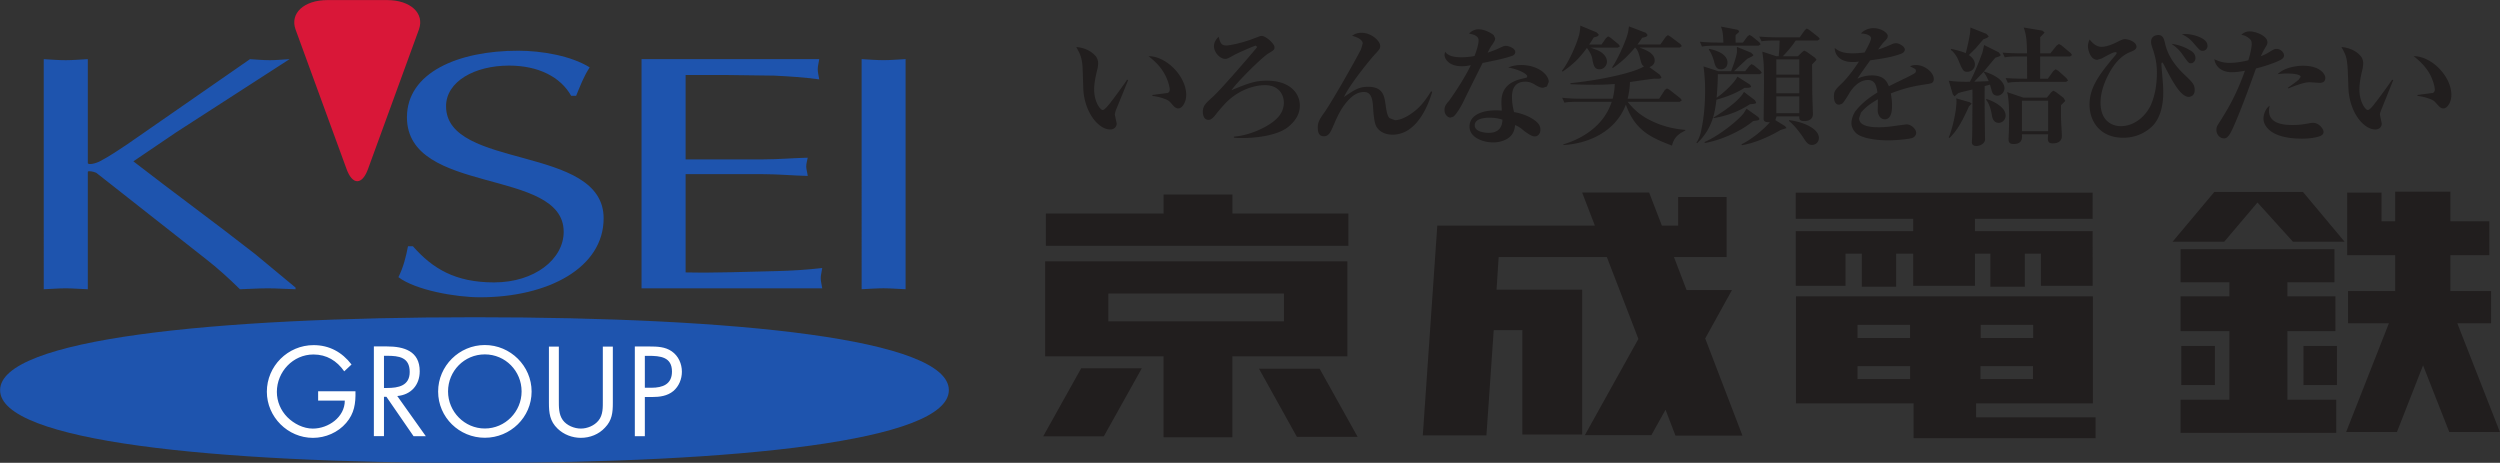 <svg width="1000" height="185.13" version="1.2" viewBox="0 0 750 138.84" xmlns="http://www.w3.org/2000/svg"><rect x="0" y="0" width="750" height="138.84" fill="#333333" stroke="none"/><g fill="#211e1e"><path d="m345.731 28.48 4.548-.59c.168-.029.645-.309.645-1.039 0-.673-.533-3.144-1.965-5.361-1.347-2.162-3.228-3.734-4.407-4.632 5.306-.058 11.313 6.007 11.313 11.622 0 2.273-1.263 4.042-2.358 4.042-.758 0-1.18-.393-2.134-1.516-.505-.59-.814-.954-2.217-1.432-1.32-.477-2.667-.73-3.425-.786zm-7.298-4.464-.168.45c-1.74 4.322-1.937 4.771-3.481 8.533-.31.954-.337 1.263-.337 1.404l.561 2.638c0 1.095-.842 1.797-1.965 1.797-3.34 0-7.495-4.772-8.029-11.678-.057-1.235-.196-6.457-.28-7.551-.31-2.752-.759-3.51-1.853-5.503 3.116.253 4.856 1.713 5.558 2.443.365.365 1.01 1.094 1.01 2.61l-.14 1.207c-.589 2.358-1.066 4.436-1.066 6.485 0 3.65 1.824 6.148 2.582 6.148.533 0 1.544-1.263 2.134-1.993 1.375-1.713 4.491-6.036 5.165-7.103zm31.732 16.968c2.302-.168 5.951-.983 9.77-3.144 3.368-1.937 5.22-4.099 5.22-7.103 0-2.133-1.347-5.193-5.67-5.193-3.537 0-8.197 1.656-11.762 5.334a45.919 45.919 0 0 0-2.92 3.368c-.645.87-1.403 1.713-2.245 1.713-1.348 0-1.712-1.404-1.712-2.386 0-1.853.786-2.527 3.284-4.8 2.639-2.443 12.772-14.233 12.913-14.542l.084-.196-.42-.337c-.394 0-5.7 2.33-6.626 2.892-1.431.786-1.824 1.066-2.526 1.066-1.572 0-3.369-1.965-3.369-3.79 0-1.403.898-2.301 1.404-2.863.477 1.769.73 2.64 2.302 2.64.645 0 3.845-.506 7.27-1.741l2.948-1.095.42-.029c1.236 0 3.818 2.358 3.818 3.34 0 .787-.196.927-1.684 1.825-1.88 1.039-9.46 8.562-11.229 11.117 5.194-2.162 7.215-2.863 10.64-2.863 6.877 0 9.881 3.761 9.881 7.467 0 2.19-.982 4.38-3.565 6.457-3.256 2.582-9.628 3.284-13.783 3.284-1.067 0-1.6 0-2.443-.112zm59.503-13.439c-1.066 3.621-4.435 12.857-11.93 12.857-2.836 0-4.604-1.544-5.081-3.032-.478-1.319-.646-3.677-.758-5.558-.14-1.909-.478-4.21-2.64-4.21-1.74 0-3.34.702-5.417 3.2-1.797 2.217-2.61 4.098-4.014 7.326-.618 1.376-1.18 2.751-2.667 2.751-1.291 0-1.825-.926-1.825-2.582 0-1.6.477-2.499 2.05-4.66 2.694-3.958 9.15-15.383 10.92-18.837l.504-1.74c0-.983-1.122-1.769-3.2-2.33.87-.617 1.74-.898 2.864-.898 2.92 0 5.586 2.442 5.586 3.93 0 .814-.168 1.01-1.88 2.863-2.219 2.527-7.524 9.207-8.984 12.464 3.144-2.133 4.492-3.06 7.243-3.06 4.463 0 4.828 2.78 5.193 5.081.28 2.078.533 3.678 1.235 4.323l1.628.618c1.965 0 4.38-1.516 5.755-2.611 2.19-1.656 3.762-3.93 5.08-6.063zm17.104 7.761c-.87 0-4.351.084-4.351 2.302 0 2.246 4.098 2.246 4.21 2.246 3.903 0 4.071-2.976 4.1-3.958-.703-.224-1.853-.59-3.959-.59m9.544-15.804c5.11 0 8.31 2.892 8.31 5.053l-.534 1.376-1.123.393c-.87 0-1.488-.365-2.161-.73-.899-.59-1.881-1.095-3.257-1.095-3.958 0-3.958 3.678-3.958 4.632 0 1.909.365 3.453.617 4.492 3.397.589 5.474 1.908 6.148 2.442 1.067.786 1.769 1.572 1.769 2.835 0 1.067-.646 2.021-1.713 2.021-1.038 0-2.47-1.15-3.144-1.628-1.431-1.235-2.161-1.544-2.75-1.768-.058.645-.197 2.498-1.825 3.733-1.685 1.32-3.79 1.46-4.8 1.46-3.032 0-7.047-1.488-7.047-4.744 0-3.34 3.537-4.885 7.973-4.885.73 0 1.263.058 1.712.084-.057-1.291-.112-1.712-.112-2.554 0-4.239 2.442-6.064 5.98-6.962l1.6-.365.168-.393c0-.618-1.993-1.937-5.699-2.667.73-.281 1.965-.73 3.846-.73m-13.952-2.723c.674-1.712 1.207-3.593 1.207-4.604 0-.87-.393-1.656-2.863-2.105.309-.337 1.347-1.291 2.863-1.291 1.544 0 3.51.898 4.52 1.74l.449.926c0 .646-.253 1.04-.842 1.91-.533.73-.617.898-1.404 2.442.534-.197 1.797-.59 3.06-1.18 1.909-.87 1.937-.87 2.414-.87.814 0 2.808.702 2.808 1.853 0 .73-.646 1.039-.927 1.151-2.47.842-4.997 1.348-8.87 2.134-.45.87-3.847 7.691-5.082 10.19-1.095 2.47-2.807 5.305-3.705 5.923l-.87.281c-.59 0-1.769-.673-1.769-2.33 0-1.123.477-1.684 1.347-2.695.337-.421 4.492-6.316 6.541-10.695-.758.14-1.572.309-2.695.309-3.817 0-5.193-2.134-5.193-3.51l.168-.842c1.123 1.544 3.453 1.657 4.885 1.657 1.796 0 3.144-.225 4.014-.393zm49.466-2.529c1.882.702 4.577 1.685 4.577 3.902 0 1.01-.674 1.6-1.572 1.993l3.087 2.246.478.758c0 .59-1.067.45-2.218.45-2.414.308-4.828.645-7.186 1.01-.113 2.33-.393 3.705-.703 4.997h9.46l1.685-2.611.645-.477.758.393 3.313 2.61.393.562-.617.449h-15.637c2.134 2.667 4.295 4.407 7.44 5.867 4.407 2.077 8.253 2.414 9.853 2.555v.224c-3.032 1.375-3.537 2.975-4.014 4.491-5.923-2.274-11.033-4.35-13.812-12.295-3.228 8.534-11.93 11.79-18.752 12.127v-.196c6.12-1.853 12.211-5.811 14.513-12.773h-9.825c-2.807 0-3.593.113-4.38.253l-.673-1.46c1.937.197 3.846.282 5.783.282h9.376c.31-1.32.561-2.414.617-4.408-1.403.084-3.172.225-6.035.225-3.369 0-5.81-.113-7.242-.169v-.309c10.33-1.094 19.341-3.312 22.036-5.024-.702-.562-.73-.758-1.207-2.611-.533-2.078-.814-2.386-1.432-3.06h-.029c-2.666 3.2-4.856 4.913-6.68 6.148l-.197-.224c1.376-1.937 3.06-5.615 3.846-7.664.898-2.302.954-2.78 1.207-4.604l5.081 1.937.477.59c0 .533-.617.701-1.6.898-.702 1.094-.926 1.375-1.404 1.993h6.878l1.628-2.302.618-.505.757.449 3.032 2.274.393.589-.617.421zm-14.596.029a32.84 32.84 0 0 0 2.105.814c1.039.45 2.751 1.656 2.751 3.397 0 1.207-1.01 2.302-2.217 2.302-1.6 0-1.853-1.235-2.246-3.481-.058-.45-.898-2.218-1.572-2.92-1.685 2.274-3.369 4.436-7.299 7.103l-.168-.253c2.19-2.836 4.464-8.113 5.193-10.948 0-.084.281-1.207.31-2.61l4.884 2.02.617.618c0 .533-.42.645-1.46.898-.73 1.179-.785 1.32-1.403 2.133h3.733l1.348-1.937.617-.505.758.421 2.386 1.965.421.59-.617.393zM526.47 30.06l.364.646c0 .42-.309.42-1.852.56-2.443 1.573-5.67 3.257-10.92 4.184v-.197c5.727-3.452 8.394-6.203 9.123-7.691zm10.33 5.98c4.968.673 8.87 2.835 8.87 5.333 0 1.32-1.038 2.106-2.077 2.106-1.207 0-1.684-.786-2.863-2.583-.253-.365-2.19-3.172-4.07-4.632zm-9.348-.955.365.505c0 .45-.168.478-1.881.73-4.127 3.425-10.274 5.867-14.457 6.57l-.14-.282c4.604-1.937 10.695-7.018 11.818-8.73.505-.814.59-.926.814-1.263zM512.77 14.65c3.593.757 5.474 2.217 5.474 4.126 0 1.151-.702 2.021-1.965 2.021-1.404 0-1.713-1.066-2.021-2.19-.112-.56-.73-2.582-1.628-3.733zm10.105-1.881 1.32-1.797.645-.505.758.421 2.218 1.797.393.589-.646.421h-12.576c-2.498 0-3.368.084-4.407.281l-.617-1.46c2.47.253 5.333.253 5.754.253h1.292c-.058-3.06-.421-4.014-.73-4.8l4.435.842c.73.14 1.01.31 1.01.758l-1.038.954a29.188 29.188 0 0 0 0 2.246zm-3.565 8.59c.73-1.797 1.769-4.885 1.769-5.84V14.06l4.239 1.74.702.674c0 .365-.927.702-1.825 1.15-1.6 1.46-2.92 2.724-3.986 3.734h3.34l1.292-1.628.617-.505.786.421 1.937 1.628.365.59-.617.393h-12.576a88.297 88.297 0 0 1-.365 7.046c2.301-1.544 5.502-4.66 6.231-6.317l3.678 2.33.421.534c0 .505-.73.505-1.965.505-2.414 1.516-4.66 2.47-8.422 3.565-.393 3.228-1.01 8.534-5.754 12.997l-.281-.057c.786-1.151 1.207-2.442 1.46-3.706.532-2.498 1.178-6.344 1.178-12.127 0-3.396-.309-5.67-.477-7.102l4.435 1.432zm13.587 12.604h6.877V28.91h-6.877zm0-11.594h6.877V17.82h-6.877zm0 5.614h6.877v-4.716h-6.877zm5.81-15.832c-.673 1.01-1.487 2.218-3.845 4.716h4.52l1.29-1.263.59-.421.758.365 2.442 1.74.505.646-1.347 1.403c0 .674.057 4.127.057 7.552 0 2.105.197 6.709.197 7.298 0 1.432-1.039 2.134-2.527 2.134-1.347 0-1.572-.45-1.572-1.236v-.168h-6.821l-.337 1.123 2.891 1.797.477.59-1.853.588c-2.302 1.376-7.046 3.818-11.593 4.548l-.085-.28c2.808-1.32 6.682-4.436 8.506-6.626-1.6.058-1.88-.365-1.88-1.15l.028-1.236c0-1.432.084-6.793.084-9.404 0-5.642-.084-6.26-.505-9.376l4.21 1.375h.703c.224-2.302.224-2.75.281-4.716h-1.067c-2.835 0-3.621.14-4.35.224l-.703-1.403c1.965.168 3.818.224 5.81.224h6.345l1.516-2.133.59-.506.73.394 2.778 2.19.421.56-.645.45zm22.616-.703c0-.674-1.123-1.348-3.06-1.404.422-.421 1.6-1.6 3.79-1.6 2.218 0 4.267 1.347 4.267 2.33 0 .673-.28.926-1.207 1.88-.337.338-.477.534-1.684 2.19.702-.196 1.628-.477 3.93-1.488.758-.365 1.123-.393 1.46-.393 1.066 0 2.638 1.067 2.638 1.881 0 .674-.617 1.123-1.235 1.32-2.779 1.01-5.474 1.403-9.18 1.937-.589.898-3.368 4.66-3.79 5.502a9.965 9.965 0 0 1 4.352-.983c3.705 0 4.547 1.993 5.053 3.256 1.6-.814 4.098-2.02 5.67-2.779 2.162-1.123 2.442-1.207 2.442-1.852 0-.506-.168-.562-1.74-1.32.309-.224.786-.42 1.768-.42 2.611 0 5.334 2.189 5.334 4.182 0 1.15-.702 1.32-1.516 1.46-3.874.589-6.54 1.01-11.369 2.863.112.758.365 1.909.365 3.65 0 .982 0 4.126-2.19 4.126-1.178 0-2.105-1.151-2.105-2.751l.058-3.257c-1.123.646-3.48 1.993-5.081 4.015l-.561 1.656c0 2.554 3.874 2.723 6.035 2.723 2.05 0 4.127-.31 6.176-.617l2.021-.253c1.488 0 2.892 1.515 2.892 2.498 0 .842-.618 1.404-1.207 1.6-1.067.337-4.8.702-7.187.702-3.312 0-7.467-.533-9.32-1.909-1.067-.842-1.712-2.077-1.712-3.256 0-.365.112-2.302 1.487-3.958 2.246-2.723 4.997-4.407 6.317-5.25-.31-1.909-.646-3.733-2.864-3.733-2.161 0-4.098 1.6-5.53 3.874-.449.814-1.712 2.863-2.19 3.228l-.87.309c-1.319 0-1.6-1.376-1.6-2.442 0-1.488.253-1.965 2.302-3.902 2.218-2.134 4.267-5.166 5.193-6.597a10.52 10.52 0 0 1-1.852.14c-4.295 0-5.446-2.61-5.39-4.21 1.347 1.122 2.807 1.6 5.418 1.6 1.431 0 2.92-.197 3.537-.254.561-1.01 1.937-3.48 1.937-4.295m34.637 18.254c1.965.59 5.726 2.414 5.726 4.94 0 1.32-1.038 2.218-2.077 2.218-1.684 0-1.965-1.796-2.05-2.302-.336-2.217-1.038-3.817-1.768-4.66zm-11.341 11.51c.814-1.74 2.33-7.41 2.33-11.033l-.084-.673 4.098 1.179.534.393-.843.898c-2.554 5.84-4.267 7.889-5.81 9.432zm30.486-25.209 1.853-2.302.702-.505.758.393 2.807 2.358.393.562-.59.42h-8.982v6.682h2.302l1.656-2.302.673-.533.758.42 2.499 2.247.505.702-.617.42h-13.082c-2.47 0-3.369.085-4.38.282l-.673-1.432c2.555.196 5.362.196 5.783.196h.674c-.03-5.305-.03-5.923-.03-6.68h-2.329c-2.47 0-3.34.083-4.351.28l-.673-1.431c2.498.224 5.39.224 5.782.224h1.572c-.084-3.93-.168-5.194-.982-7.748l5.586.927.673.589-1.347 1.403v4.829zm-29.7-1.347c1.404.365 3.2.758 4.323 1.291.646-2.442 1.235-5.39 1.32-6.372l.084-1.32 4.8 1.91.645.701c0 .366-.814.646-1.572.927l-2.358 2.75-1.993 1.966c.617.421 1.825 1.375 1.825 2.835 0 1.292-1.123 2.19-2.302 2.19s-1.432-.505-2.667-3.51c-.393-.982-1.404-2.498-2.302-3.087zm14.205 1.039.589.757c0 .366-.59.562-1.516.815-.477.477-.758.842-3.537 4.182-.59.674-1.909 2.021-2.863 3.06l4.323-.168c-.73-1.684-1.18-2.302-1.516-2.695l.084-.196c5.923 1.796 6.176 4.463 6.176 5.025 0 .898-.786 2.217-2.134 2.217-1.291 0-1.572-.982-1.684-1.403l-.533-1.91-1.6.45c-.058 7.551.112 15.468.112 15.945 0 1.291-1.516 2.021-2.555 2.021-.926 0-1.403-.393-1.403-1.123l.028-.73c.113-1.235.113-4.407.113-5.726 0-2.05.084-6.513.028-9.376l-3.256.786-.983.309-1.15.982-.506-.673-1.207-4.042c1.993.309 4.632.365 6.344.309 1.292-2.302 3.116-6.906 3.79-8.871l.477-2.134zm6.962 23.664h7.86v-9.15h-7.86zm7.495-10.078 1.291-1.6.646-.477.758.393 2.273 1.74.562.927-1.292 1.291v3.818c0 .87.253 4.716.253 5.446 0 1.993-1.965 2.19-2.582 2.19-.618 0-1.629 0-1.629-1.32l.085-1.404h-7.86c.083 1.067.195 2.92-2.5 2.92-1.515 0-1.515-.926-1.515-1.544l.084-1.937c.057-1.769.084-3.621.084-5.418 0-2.133-.168-5.474-.617-6.681l4.884 1.656zm44.701-18.551c1.798.561 3.482 1.46 3.482 3.032 0 .926-.702 1.487-1.46 1.487-.702 0-.814-.14-2.498-2.049-1.348-1.628-2.246-2.19-3.734-2.92.758-.111 2.134-.195 4.21.45m-2.245 4.07c1.067.534 2.106 1.235 2.106 2.611 0 .954-.674 1.572-1.404 1.572-.561 0-.702-.168-1.825-1.712-1.6-2.302-2.077-2.751-3.958-4.127 1.769.224 3.537.786 5.081 1.656m-26.107-.758c1.994 0 4.24-1.179 5.418-1.796.14-.029.955-.505 1.628-.505.983 0 3.481.758 3.481 2.273 0 .815-.926 1.208-1.768 1.544-1.544.618-3.846 1.91-6.12 5.84-.73 1.29-2.891 5.193-2.891 9.375 0 1.516.253 3.874 1.88 5.446 1.46 1.404 3.229 1.629 4.155 1.629 4.66 0 7.945-3.706 9.151-6.57 1.264-3.031 1.713-6.26 1.713-9.487 0-2.667-.45-4.576-.955-6.232-.702-2.106-.786-2.358-.786-3.004 0-2.05 2.021-2.05 2.19-2.05 1.46 0 1.74 1.404 2.021 2.611.814 3.565 3.004 6.653 5.755 9.236 2.414 2.33 3.116 2.948 3.116 4.688 0 1.797-1.404 2.021-1.797 2.021-2.526 0-5.193-5.249-7.635-9.993l-.365-.393-.197.421c0 .59.31 3.986.365 4.716.113 1.207.197 2.751.197 3.958 0 2.443-.365 7.018-3.144 9.938-2.302 2.33-5.474 3.62-8.815 3.62-7.215 0-10.163-5.164-10.163-9.936 0-5.278 3.088-9.264 7.748-14.794l.477-.73-.365-.224c-.702 0-1.628.505-4.295 1.936l-1.235.366c-2.105 0-2.807-3.088-2.807-4.099 0-.842.28-1.46.505-2.021.814 1.067 1.993 2.218 3.537 2.218m55.95 12.28c1.684-1.207 2.217-1.544 3.256-2.442l.561-.814c0-1.01-3.761-1.01-4.07-1.01-1.404 0-2.077.112-2.835.196 2.217-2.134 5.923-2.527 7.635-2.527 5.11 0 6.681 2.527 6.681 3.65 0 1.066-.702 1.487-1.712 1.487l-2.976-.196c-1.712 0-4.716 1.151-6.428 1.881zm-5.67 6.934c0 4.239 5.333 4.239 7.157 4.239 2.05 0 2.836-.168 4.576-.45.73-.14 1.095-.195 1.516-.195 1.74 0 3.116 1.824 3.116 2.723 0 .112 0 .758-.814 1.15-.898.422-2.891.87-5.67.87-9.91 0-11.538-4.266-11.538-5.95 0-1.04.42-2.892 1.852-3.959-.057.366-.196.843-.196 1.572m-5.193-20.1c0-.588 0-1.206-1.235-1.992-.73-.477-1.32-.646-1.881-.73.45-.393 1.179-1.01 2.526-1.01 1.881 0 5.306 1.375 5.306 3.228 0 .56-.084.73-.702 1.74-.645 1.095-.786 1.404-1.263 2.47.814-.337 1.516-.617 2.245-1.066 1.6-1.011 1.797-1.123 2.499-1.123 1.32 0 2.218 1.207 2.218 1.965 0 .814-.927 1.291-1.236 1.431-.449.253-3.144 1.46-7.186 2.47-2.498 6.935-4.856 13.335-6.99 18.023-1.347 2.947-2.077 2.947-2.667 2.947-.982 0-2.217-.926-2.217-2.582 0-.899.168-1.095 1.46-3.116 2.89-4.548 5.052-8.843 7.101-14.597-1.122.224-2.638.449-3.958.449-3.537 0-5.025-2.218-5.221-3.902 1.853.898 3.144 1.095 4.66 1.095 2.161 0 4.38-.477 5.53-.786.421-1.348 1.01-3.537 1.01-4.913m49.743 15.322 4.548-.59c.196-.029.645-.309.645-1.039 0-.673-.505-3.144-1.937-5.361-1.375-2.162-3.256-3.734-4.407-4.632 5.305-.058 11.313 6.007 11.313 11.622 0 2.273-1.264 4.042-2.358 4.042-.786 0-1.18-.393-2.162-1.516-.533-.59-.814-.954-2.218-1.432-1.319-.477-2.638-.73-3.424-.786zm-7.27-4.464-.197.45c-1.712 4.322-1.908 4.771-3.424 8.533-.365.954-.393 1.263-.393 1.404l.56 2.638c0 1.095-.785 1.797-1.936 1.797-3.369 0-7.467-4.772-8.029-11.678-.084-1.235-.196-6.457-.337-7.551-.253-2.752-.702-3.51-1.796-5.503 3.088.253 4.856 1.713 5.53 2.443.365.365 1.01 1.094 1.01 2.61l-.14 1.207c-.561 2.358-1.01 4.436-1.01 6.485 0 3.65 1.768 6.148 2.526 6.148.561 0 1.572-1.263 2.106-1.993 1.403-1.713 4.491-6.036 5.193-7.103zM404.516 64.052h-34.78v-5.699h-20.662v5.699H313.76v9.685h90.757zm-91.555 66.834h18.19l11.397-20.408h-18.19zm82.931-20.266h-18.19l11.37 20.437h18.218z"/><path d="M385.185 96.39h-52.691v-8.337h52.69zm19.032-17.993h-90.67v28.492h35.51v24.283h20.661v-24.283h34.5zm118.515 52.273-11.172-29.14 8.028-14.513h-13.614l-3.79-9.909h15.804V59.087h-14.54v8.59h-4.885l-3.818-9.91h-20.1l3.818 9.91H431.19l-4.35 62.937h19.088l2.19-31.58h8.59v31.328h17.937V86.906H448.96l.645-9.797h32.45l9.46 24.563-16.056 28.858h19.96l4.238-7.608 2.976 7.748zm105.066-65.037-.002-7.832h-89.069v7.832h35.23v3.705h-35.23l-.001 4.913v11.481h14.935v-9.628h4.885v9.91h10.302v-9.91h5.11v9.628h18.527v-9.628h4.631v9.91h10.33v-9.91h4.83v9.628h15.521V69.338h-35.312v-3.705zm-54.761 48.077h-15.776v-3.874h15.776zm-15.776-16.253h15.748v3.93h-15.748zm36.886 12.38h15.748v3.873h-15.748zm.058-12.38h15.748v3.93h-15.748zm-1.376 27.735v-4.183h35.034V88.894h-89.075v32.115h35.286v10.443h54.6v-6.26zm84.411-64.446 10.64 11.762h15.495l-12.492-14.934h-26.584l-12.52 14.934h15.495zm8.983 38.591h14.4V88.895h-14.4v-4.211h14.12v-9.937h-46.179v9.937h14.654v4.21h-14.654v10.443h14.654v20.577h-14.654v9.937h46.712v-9.937h-14.654z"/><path d="M654.387 115.507h10.078v-11.734h-10.078zm36.651 0h10.05v-11.734h-10.05zm58.928 14.085-12.773-32.62h10.134v-9.657h-12.21V76.564h11.677v-10.19h-11.678v-8.872h-16.562v8.871h-4.099v-8.59h-10.302v18.78h14.4v10.752h-14.148v9.657h12.267l-12.829 32.62h15.243l7.832-19.987 7.86 19.987z"/></g><path d="M30.105 48.314c2.695-1.404 5.839-3.537 7.944-4.94l36.943-25.63c1.937.112 3.902.309 6.007.309 1.797 0 3.762-.197 5.867-.31l-34.107 22.01-12.745 8.646c12.015 9.32 24.479 18.387 36.494 27.791l12.155 10.078v.505c-3.004-.084-5.727-.281-8.281-.281-2.836 0-5.67.196-8.394.28-3.284-3.227-6.597-6.26-10.358-9.18l-32.732-25.74c-.758-.394-2.555-.703-2.555-.31v35.23c-2.414-.083-4.52-.28-6.625-.28-2.218 0-4.491.196-6.597.28V17.744c2.106.112 4.38.309 6.597.309 2.106 0 4.21-.196 6.625-.31V48.93c.14.59 2.246.197 3.762-.617M181.09 65.49c0 14.85-16.646 23.692-37.082 23.692-7.355 0-19.37-2.161-24.479-6.035 1.488-3.004 2.274-6.148 2.864-9.264h1.487c5.867 6.653 12.633 10.835 24.339 10.835 12.155 0 20.885-6.961 20.885-15.187 0-19.341-47.02-10.835-47.02-34.36 0-13.39 15.326-19.958 33.32-19.958 7.215 0 15.946 1.544 21.503 4.997-1.796 2.723-2.863 5.614-4.07 8.534h-1.488c-3.144-5.615-9.769-9.068-18.64-9.068-10.358 0-18.892 4.8-18.892 12.184 0 19.145 47.273 11.453 47.273 33.63m-38.734 29.68c78.605 0 142.298 6.54 142.298 21.867 0 15.327-63.695 21.84-142.298 21.84S.03 132.366.03 117.038c0-15.327 63.723-21.868 142.326-21.868m103.413-71.362c-4.492-.617-9.012-.898-13.503-1.123l-15.018-.196h-11.566v25.32h23.272c4.52 0 8.87-.392 13.362-.505-.14.815-.449 1.713-.449 2.64 0 .785.309 1.712.45 2.834-4.492-.112-8.844-.533-13.363-.533h-23.272v29.476c9.151.196 18.162-.196 27.173-.393 4.66-.112 9.18-.393 13.812-.926-.14 1.122-.45 2.049-.45 3.031 0 1.039.31 2.021.45 3.06H192.46V17.745h53.309c-.14 1.095-.45 2.021-.45 3.032 0 1.01.31 2.021.45 3.032m12.719 62.952V17.732c2.078.112 4.352.31 6.597.31 2.106 0 4.183-.197 6.597-.31v69.029c-2.414-.084-4.491-.281-6.597-.281-2.245 0-4.52.196-6.597.281" fill="#1e54ae"/><path d="M116.126.021H98.244c-7.046 0-11.34 3.958-9.572 8.843l15.299 41.855c1.768 4.857 4.66 4.857 6.428 0L125.67 8.864c1.769-4.884-2.526-8.843-9.544-8.843" fill="#d91738"/><path d="M106.64 117.375c.084 3.65-.337 6.653-2.78 9.488-2.442 2.864-6.203 4.492-9.965 4.492-7.551 0-13.84-6.26-13.84-13.84 0-7.691 6.289-13.98 14.036-13.98 4.689 0 8.534 2.106 11.37 5.811l-2.19 2.05c-2.218-3.172-5.278-5.053-9.236-5.053-6.12 0-10.976 5.165-10.976 11.229 0 2.863 1.151 5.558 3.144 7.579 1.965 1.965 4.8 3.425 7.636 3.425 4.66 0 9.6-3.425 9.6-8.394h-8v-2.807zm8.552 1.653h.73l8.14 11.818h3.678l-8.562-12.043c4.126-.365 6.737-3.284 6.737-7.44 0-6.063-4.744-7.439-9.825-7.439h-3.93v26.921h3.031zm0-12.295h.898c3.593 0 6.821.42 6.821 4.856 0 4.155-3.424 4.8-6.793 4.8h-.926zm30.254-3.228c-7.663 0-14.007 6.26-14.007 13.952 0 7.748 6.344 13.868 14.007 13.868s14.036-6.12 14.036-13.868c0-7.692-6.372-13.952-14.036-13.952m0 2.808c6.176 0 11.033 4.996 11.033 11.116 0 6.064-4.913 11.117-11.033 11.117-6.091 0-11.032-5.053-11.032-11.117 0-6.12 4.856-11.116 11.032-11.116m22.206 13.721c0 1.993-.057 4.267 1.18 5.98 1.178 1.628 3.452 2.554 5.417 2.554 1.937 0 4.043-.87 5.278-2.386 1.431-1.713 1.32-4.07 1.32-6.148v-16.057h3.003v16.871c0 2.92-.224 5.25-2.358 7.44-1.853 2.02-4.52 3.06-7.243 3.06-2.526 0-5.109-.955-6.962-2.752-2.33-2.217-2.61-4.688-2.61-7.747v-16.872h2.975zm25.8-.934h2.161c2.246 0 4.576-.281 6.4-1.797 1.657-1.403 2.555-3.593 2.555-5.783 0-2.386-1.039-4.744-3.032-6.12-1.965-1.375-4.35-1.459-6.68-1.459h-4.408v26.921h3.004zm0-12.352h1.094c3.51 0 7.046.309 7.046 4.716 0 3.846-2.835 4.856-6.147 4.856h-1.993z" fill="#fff"/></svg>